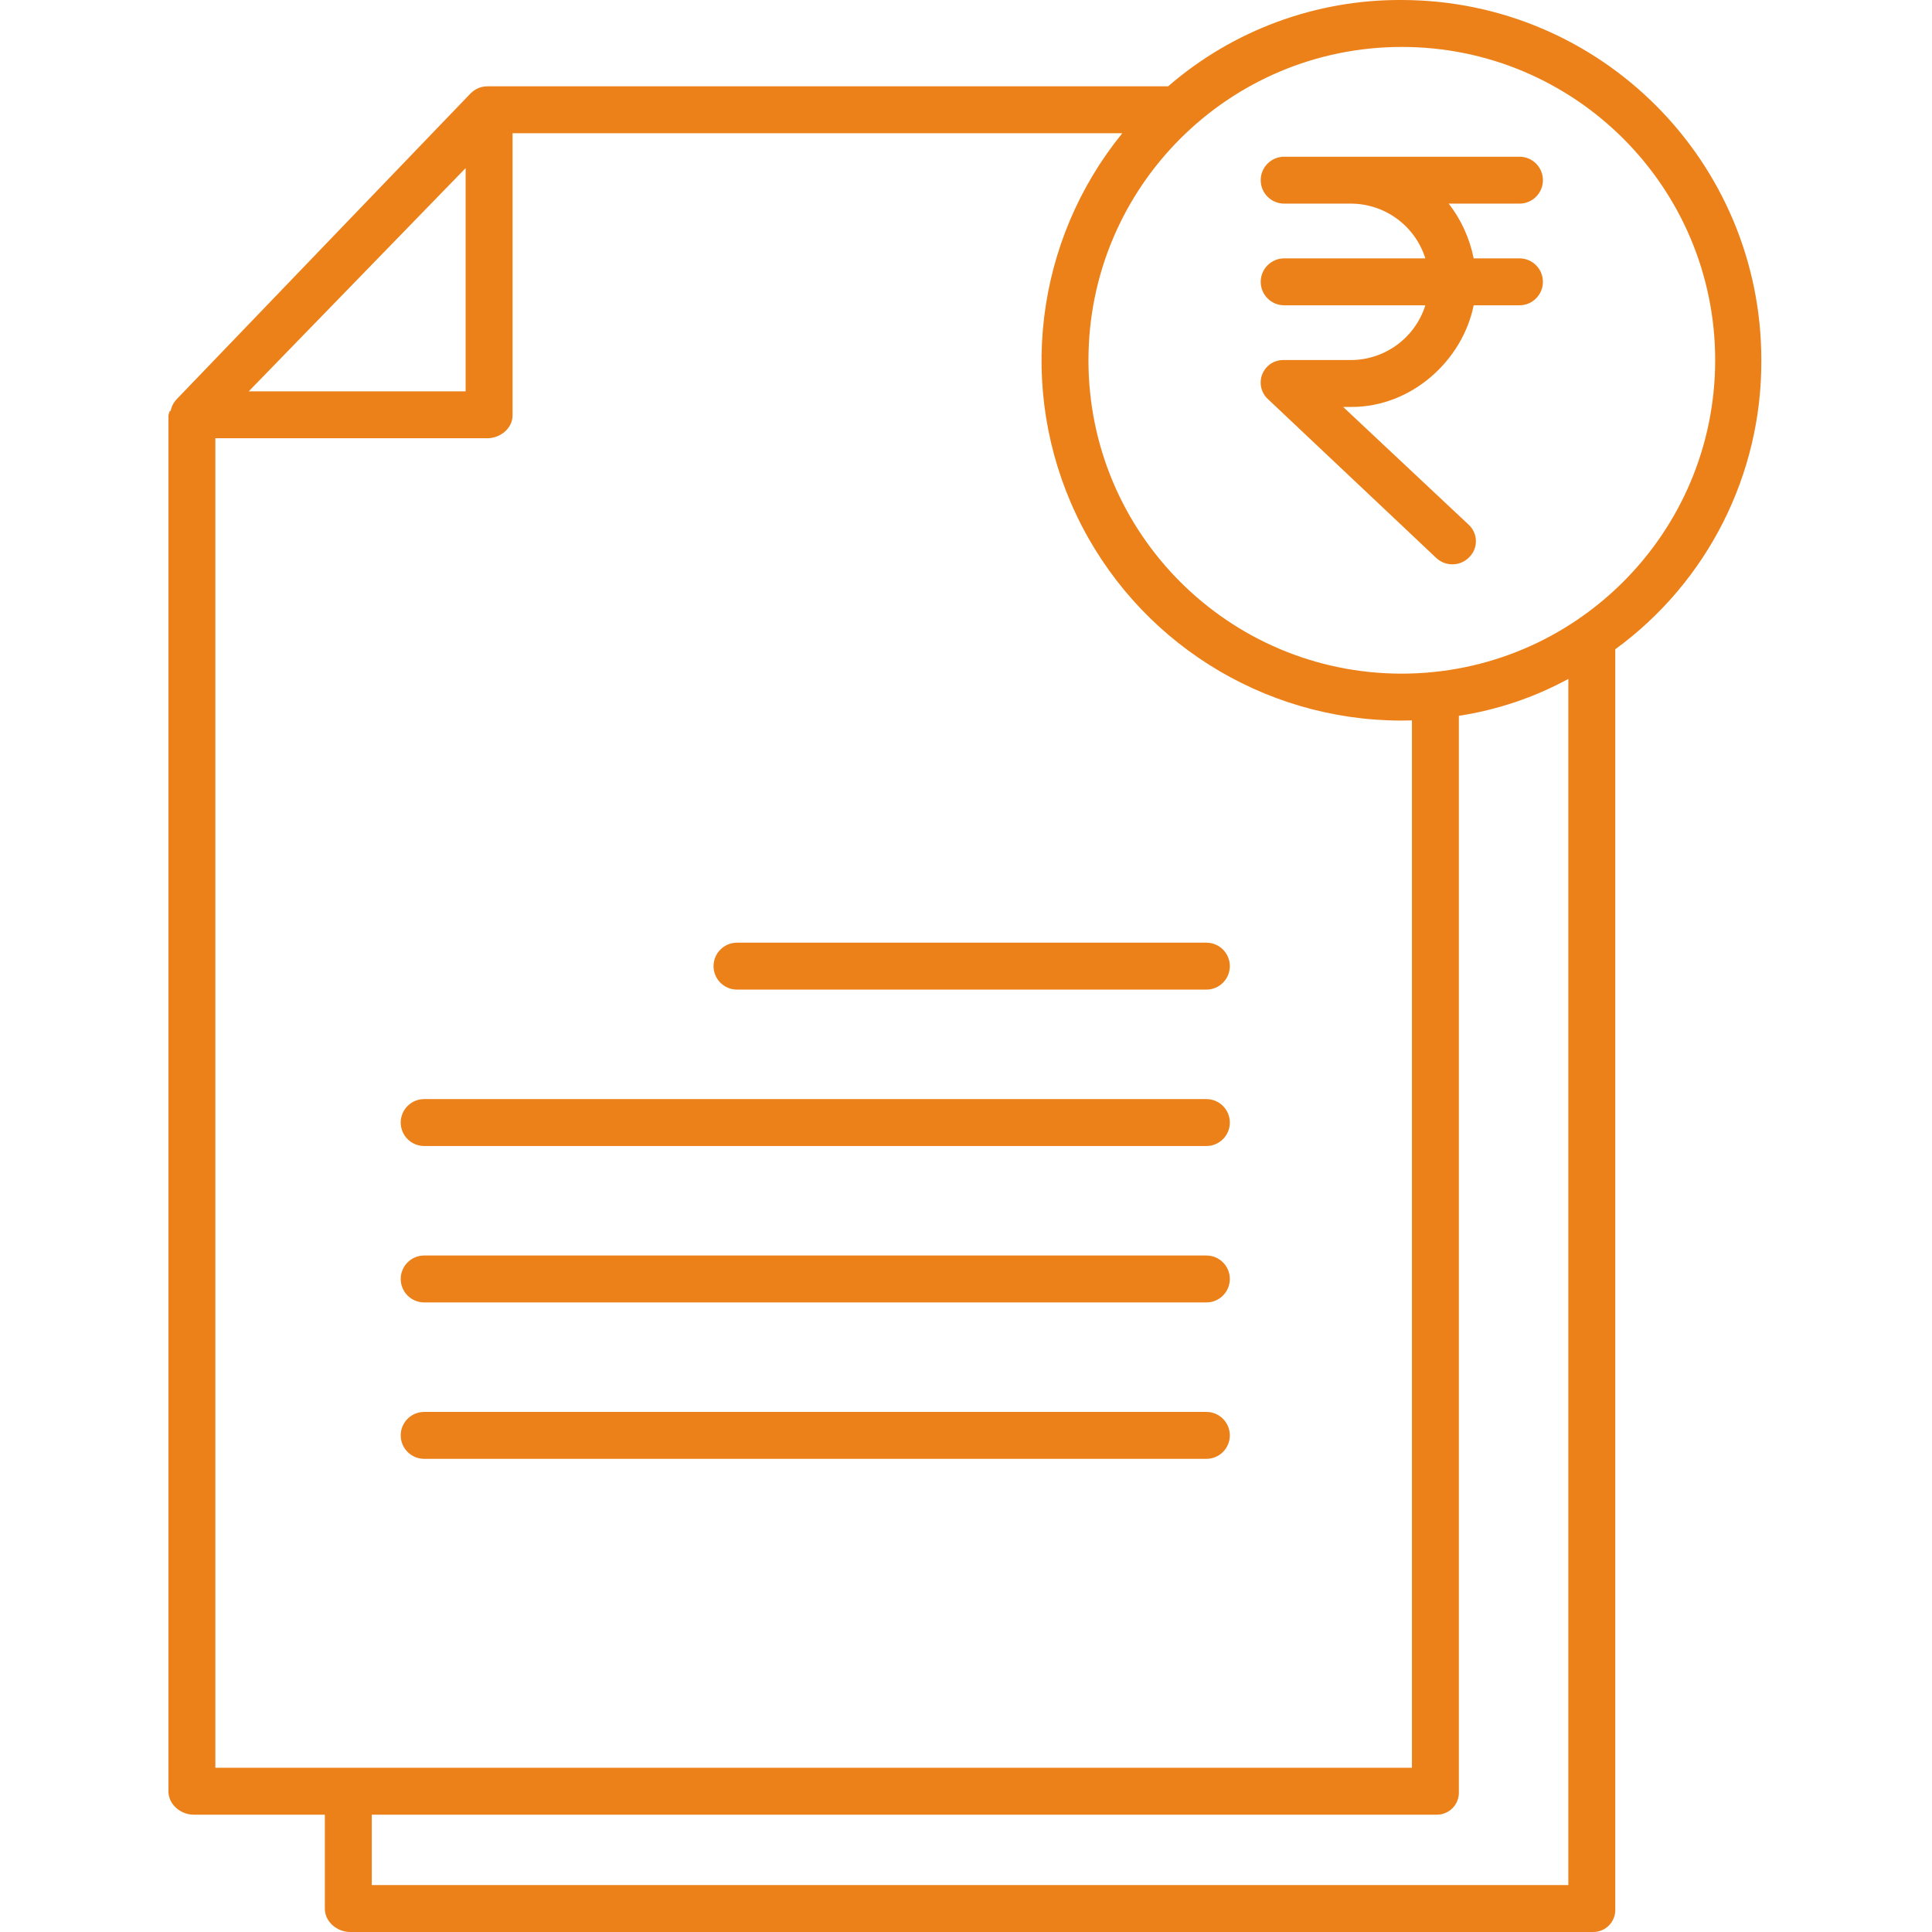 <svg height="300" viewBox="-43 0 494 494.075" width="300" xmlns="http://www.w3.org/2000/svg" version="1.1" xmlns:xlink="http://www.w3.org/1999/xlink" xmlns:svgjs="http://svgjs.dev/svgjs"><g width="100%" height="100%" transform="matrix(1,0,0,1,0,0)"><path d="m265.473 241.074h-120.035c-3.312 0-6 2.688-6 6s2.688 6 6 6h120.035c3.316 0 6-2.688 6-6s-2.684-6-6-6zm0 0" fill="#ec811a" fill-opacity="1" data-original-color="#000000ff" stroke="none" stroke-opacity="1"/><path d="m265.473 281.074h-200.035c-3.312 0-6 2.688-6 6s2.688 6 6 6h200.035c3.316 0 6-2.688 6-6s-2.684-6-6-6zm0 0" fill="#ec811a" fill-opacity="1" data-original-color="#000000ff" stroke="none" stroke-opacity="1"/><path d="m265.473 321.074h-200.035c-3.312 0-6 2.688-6 6s2.688 6 6 6h200.035c3.316 0 6-2.688 6-6s-2.684-6-6-6zm0 0" fill="#ec811a" fill-opacity="1" data-original-color="#000000ff" stroke="none" stroke-opacity="1"/><path d="m265.473 361.074h-200.035c-3.312 0-6 2.688-6 6s2.688 6 6 6h200.035c3.316 0 6-2.688 6-6s-2.684-6-6-6zm0 0" fill="#ec811a" fill-opacity="1" data-original-color="#000000ff" stroke="none" stroke-opacity="1"/><path d="m315.453 0c-21.941-.133-43.184 7.711-59.77 22.074h-174.094c-1.008 0-2 .258-2.883.746-.035.016-.066.043-.094.059-.141.078-.277.164-.402.25-.059.039-.113.086-.168.129-.102.074-.199.148-.301.23-.062.051-.121.105-.18.164-.086.078-.172.156-.254.238l-.043.039-75.105 78.145c-.016.016-.027.035-.039.051-.242.258-.461.535-.656.828-.016.023-.031.051-.047.074-.191.301-.355.617-.488.945-.008.02-.012.039-.02.059-.137.336-.238.688-.309 1.043 0 .016-.23.031-.23.043-.145.363-.258.734-.332 1.117v351.906c0 3.316 3.133 5.934 6.449 5.934h33.551v24.066c0 3.316 3.133 5.934 6.449 5.934h317.934c1.543 0 3.02-.637 4.082-1.758s1.617-2.633 1.535-4.176v-322.098c23.59-17.211 37.488-44.699 37.355-73.902.035-50.824-41.117-92.066-91.941-92.141zm-239.414 42.988v57.086h-55.465zm-64 69.086h69.551c3.312 0 6.449-2.527 6.449-5.84v-72.16h155.93c-22.406 27.547-26.98 65.52-11.754 97.598 15.227 32.078 47.539 52.547 83.047 52.602.992 0 1.777-.016 2.777-.047v267.848h-306zm346 370h-306v-18h272.383c1.543 0 3.02-.637 4.082-1.758s1.617-2.633 1.535-4.176v-275.086c9.809-1.5 19.281-4.691 28-9.43zm-42.586-309.801c-44.258 0-80.133-35.875-80.137-80.133 0-44.258 35.879-80.137 80.137-80.137s80.133 35.879 80.137 80.137c-.051 44.234-35.898 80.082-80.137 80.133zm0 0" fill="#ec811a" fill-opacity="1" data-original-color="#000000ff" stroke="none" stroke-opacity="1"/><path d="m345.539 52.074c3.312 0 6-2.688 6-6s-2.688-6-6-6h-60.172c-3.312 0-6 2.688-6 6s2.688 6 6 6h17.219c8.66.09 16.281 5.738 18.883 14h-36.102c-3.312 0-6 2.688-6 6s2.688 6 6 6h36.102c-2.602 8.262-10.223 13.91-18.883 14h-17.219c-2.426-.105-4.656 1.32-5.578 3.566-.922 2.246-.34 4.828 1.457 6.457l43.035 40.613c2.426 2.254 6.215 2.125 8.48-.285 1.094-1.113 1.684-2.621 1.637-4.18-.043-1.562-.723-3.035-1.875-4.082l-32.07-30.09h2.133c15.492 0 28.426-12 31.242-26h11.711c3.312 0 6-2.688 6-6s-2.688-6-6-6h-11.711c-1.012-5.098-3.195-9.891-6.379-14zm0 0" fill="#ec811a" fill-opacity="1" data-original-color="#000000ff" stroke="none" stroke-opacity="1"/></g></svg>